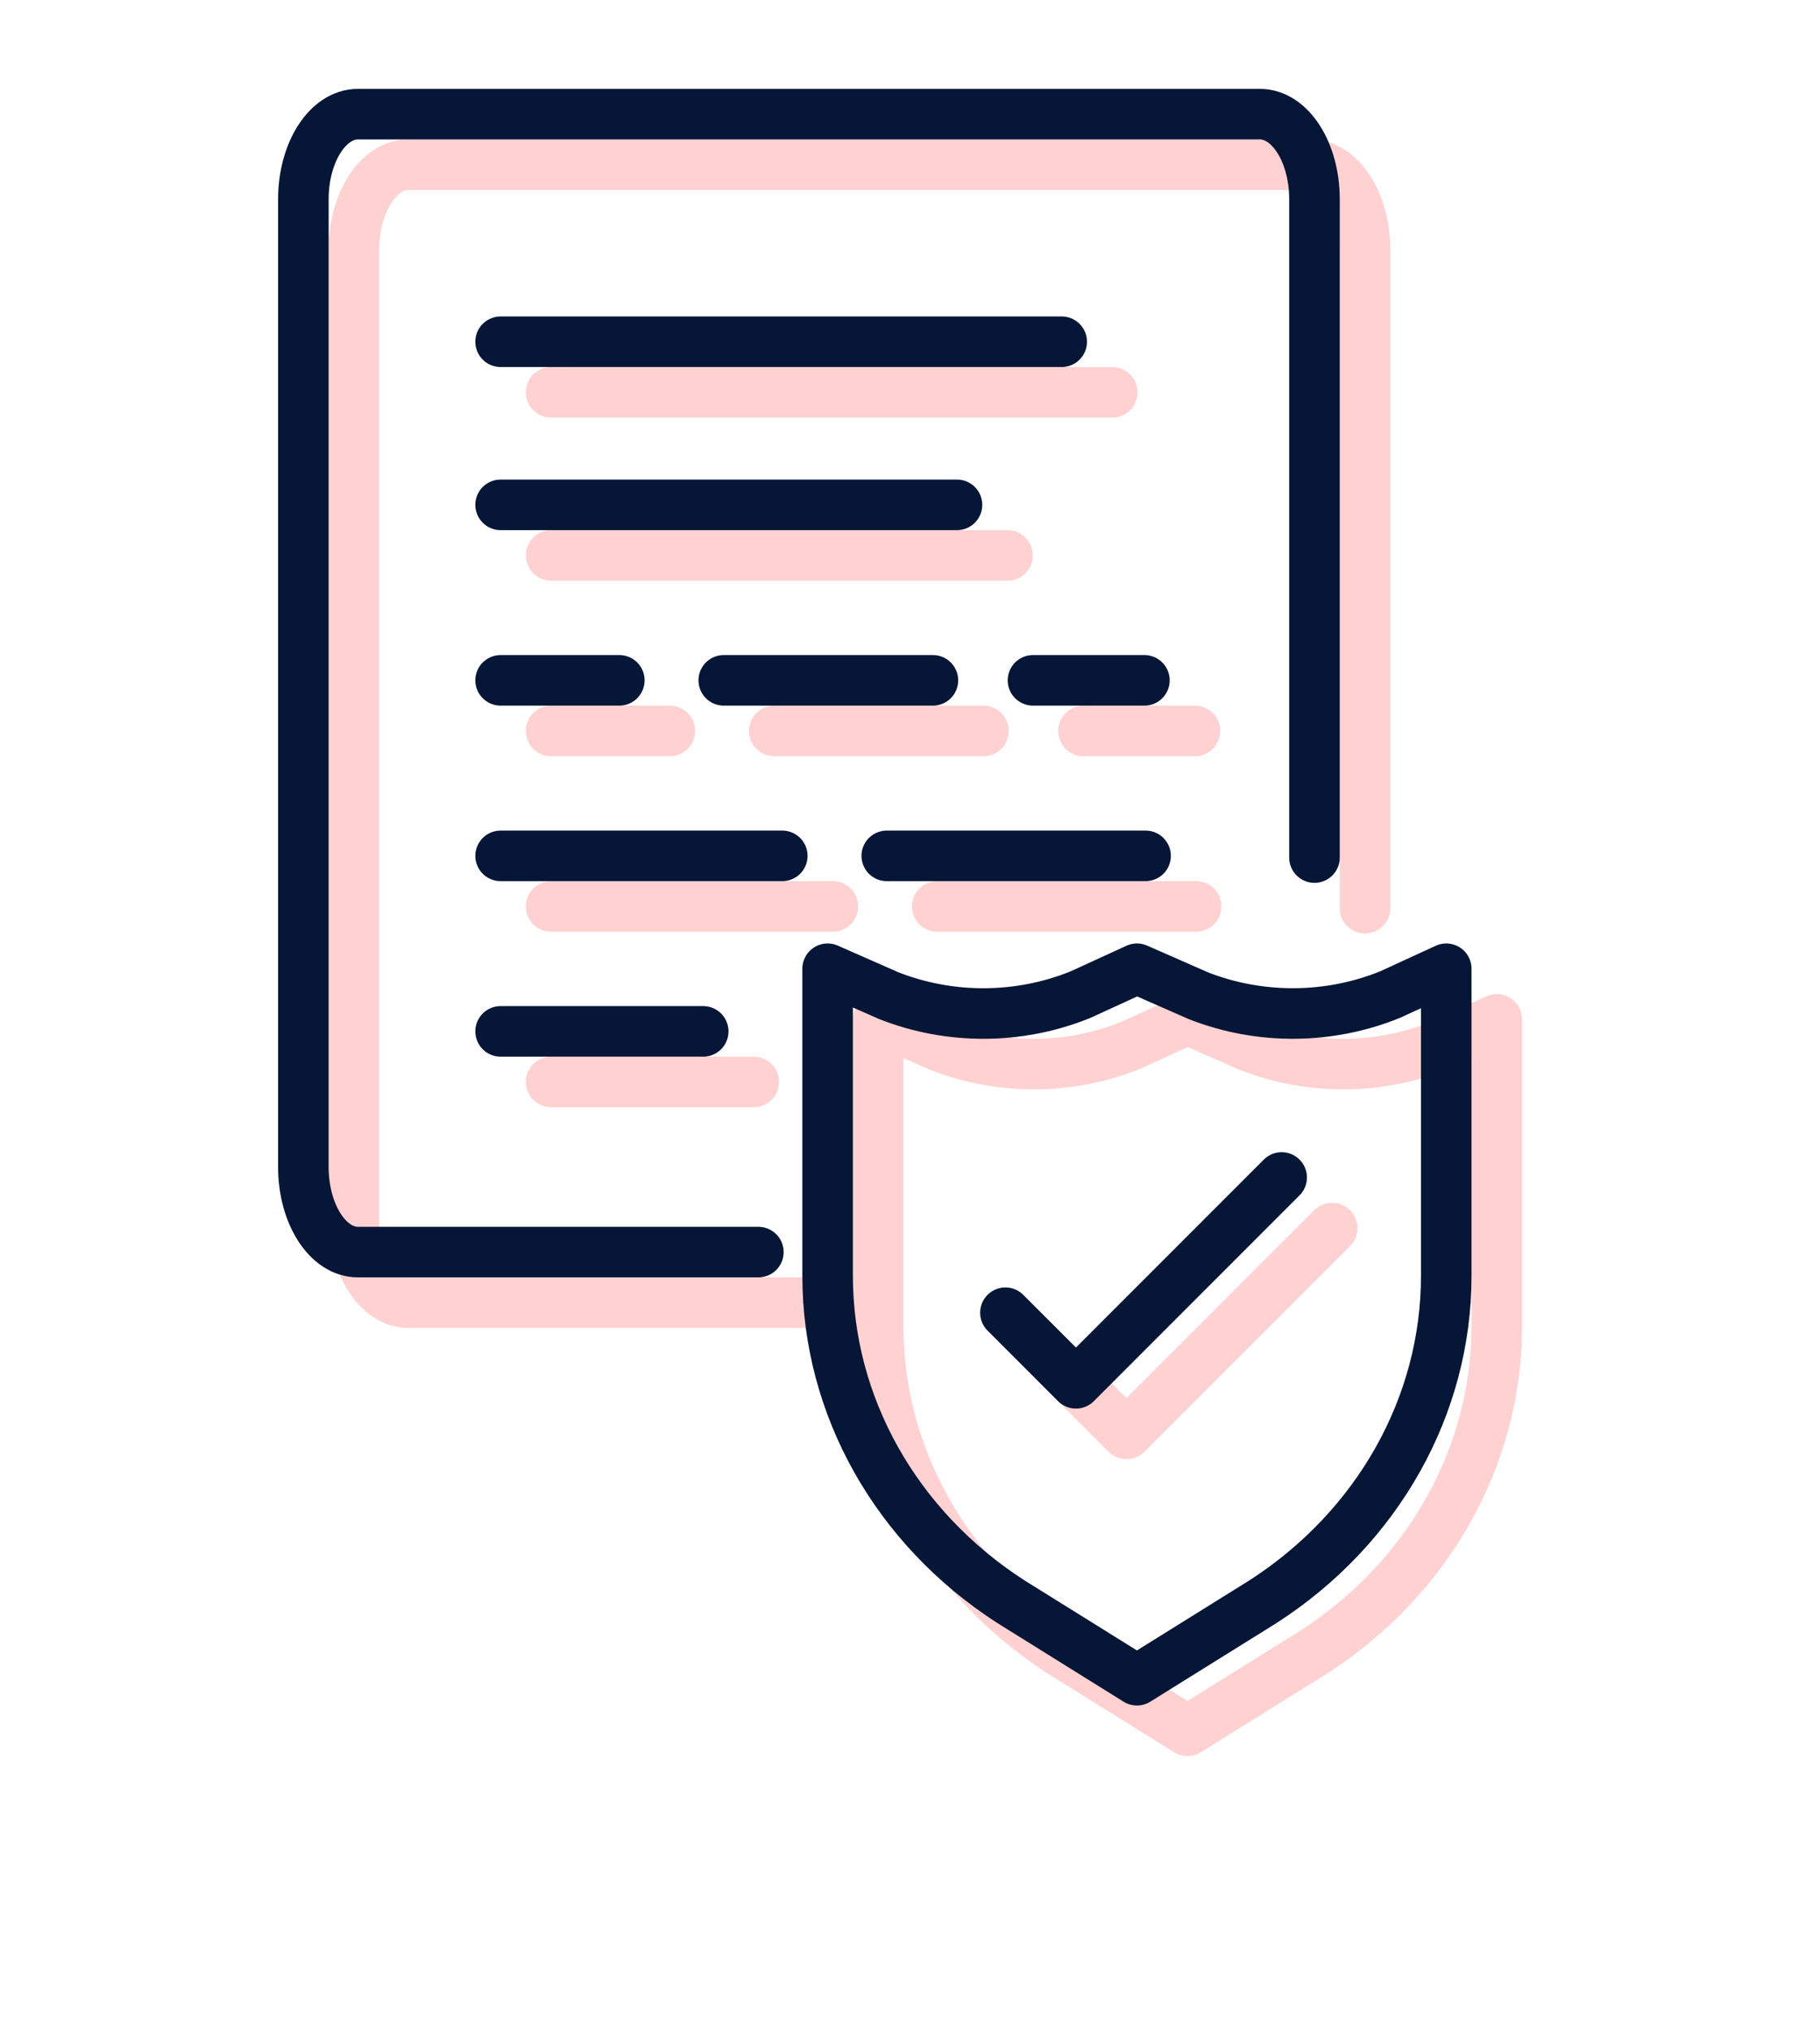 <svg xmlns="http://www.w3.org/2000/svg" width="70" height="78" viewBox="0 0 70 78" fill="none"><g opacity="0.4"><path d="M31.111 50.083H15.709C14.55 50.083 13.611 48.619 13.611 46.813V9.603C13.611 7.797 14.55 6.333 15.709 6.333H50.403C51.561 6.333 52.5 7.797 52.5 9.603V34.916" stroke="#FF8B8B" stroke-width="1.944" stroke-miterlimit="10" stroke-linecap="round" stroke-linejoin="round"></path><path d="M21.197 21.354H38.75M41.674 28.102H45.959M29.78 28.102H37.824M21.197 28.102H25.763M36.049 34.849H46.004M21.197 34.849H32.032M21.197 41.597H28.99M21.197 15.083H42.778M50.535 63.514L45.672 66.543L40.809 63.514C36.403 60.668 33.775 55.992 33.775 50.999V39.19L36.137 40.228C38.495 41.153 41.158 41.137 43.503 40.184L45.672 39.19L48.046 40.231C50.406 41.154 53.069 41.135 55.413 40.18L57.568 39.19V50.999C57.568 55.992 54.941 60.668 50.535 63.514Z" stroke="#FF8B8B" stroke-width="1.944" stroke-miterlimit="10" stroke-linecap="round" stroke-linejoin="round"></path><path d="M40.613 52.414L43.326 55.127L51.238 47.215" stroke="#FF8B8B" stroke-width="1.944" stroke-miterlimit="10" stroke-linecap="round" stroke-linejoin="round"></path></g><path d="M29.168 48.139H13.765C12.607 48.139 11.668 46.675 11.668 44.868V7.659C11.668 5.853 12.607 4.389 13.765 4.389H48.46C49.618 4.389 50.557 5.853 50.557 7.659V32.971" stroke="#051636" stroke-width="1.944" stroke-miterlimit="10" stroke-linecap="round" stroke-linejoin="round"></path><path d="M19.254 19.41H36.807M39.73 26.157H44.016M27.837 26.157H35.881M19.254 26.157H23.82M34.106 32.905H44.061M19.254 32.905H30.088M19.254 39.653H27.047M19.254 13.139H40.835M48.592 61.57L43.728 64.599L38.865 61.57C34.46 58.724 31.832 54.048 31.832 49.055V37.245L34.193 38.284C36.552 39.209 39.214 39.193 41.56 38.239L43.728 37.245L46.103 38.287C48.463 39.209 51.125 39.191 53.47 38.236L55.625 37.245V49.055C55.625 54.048 52.997 58.724 48.592 61.57Z" stroke="#051636" stroke-width="1.944" stroke-miterlimit="10" stroke-linecap="round" stroke-linejoin="round"></path><path d="M38.67 50.47L41.383 53.183L49.295 45.27" stroke="#051636" stroke-width="1.944" stroke-miterlimit="10" stroke-linecap="round" stroke-linejoin="round"></path></svg>